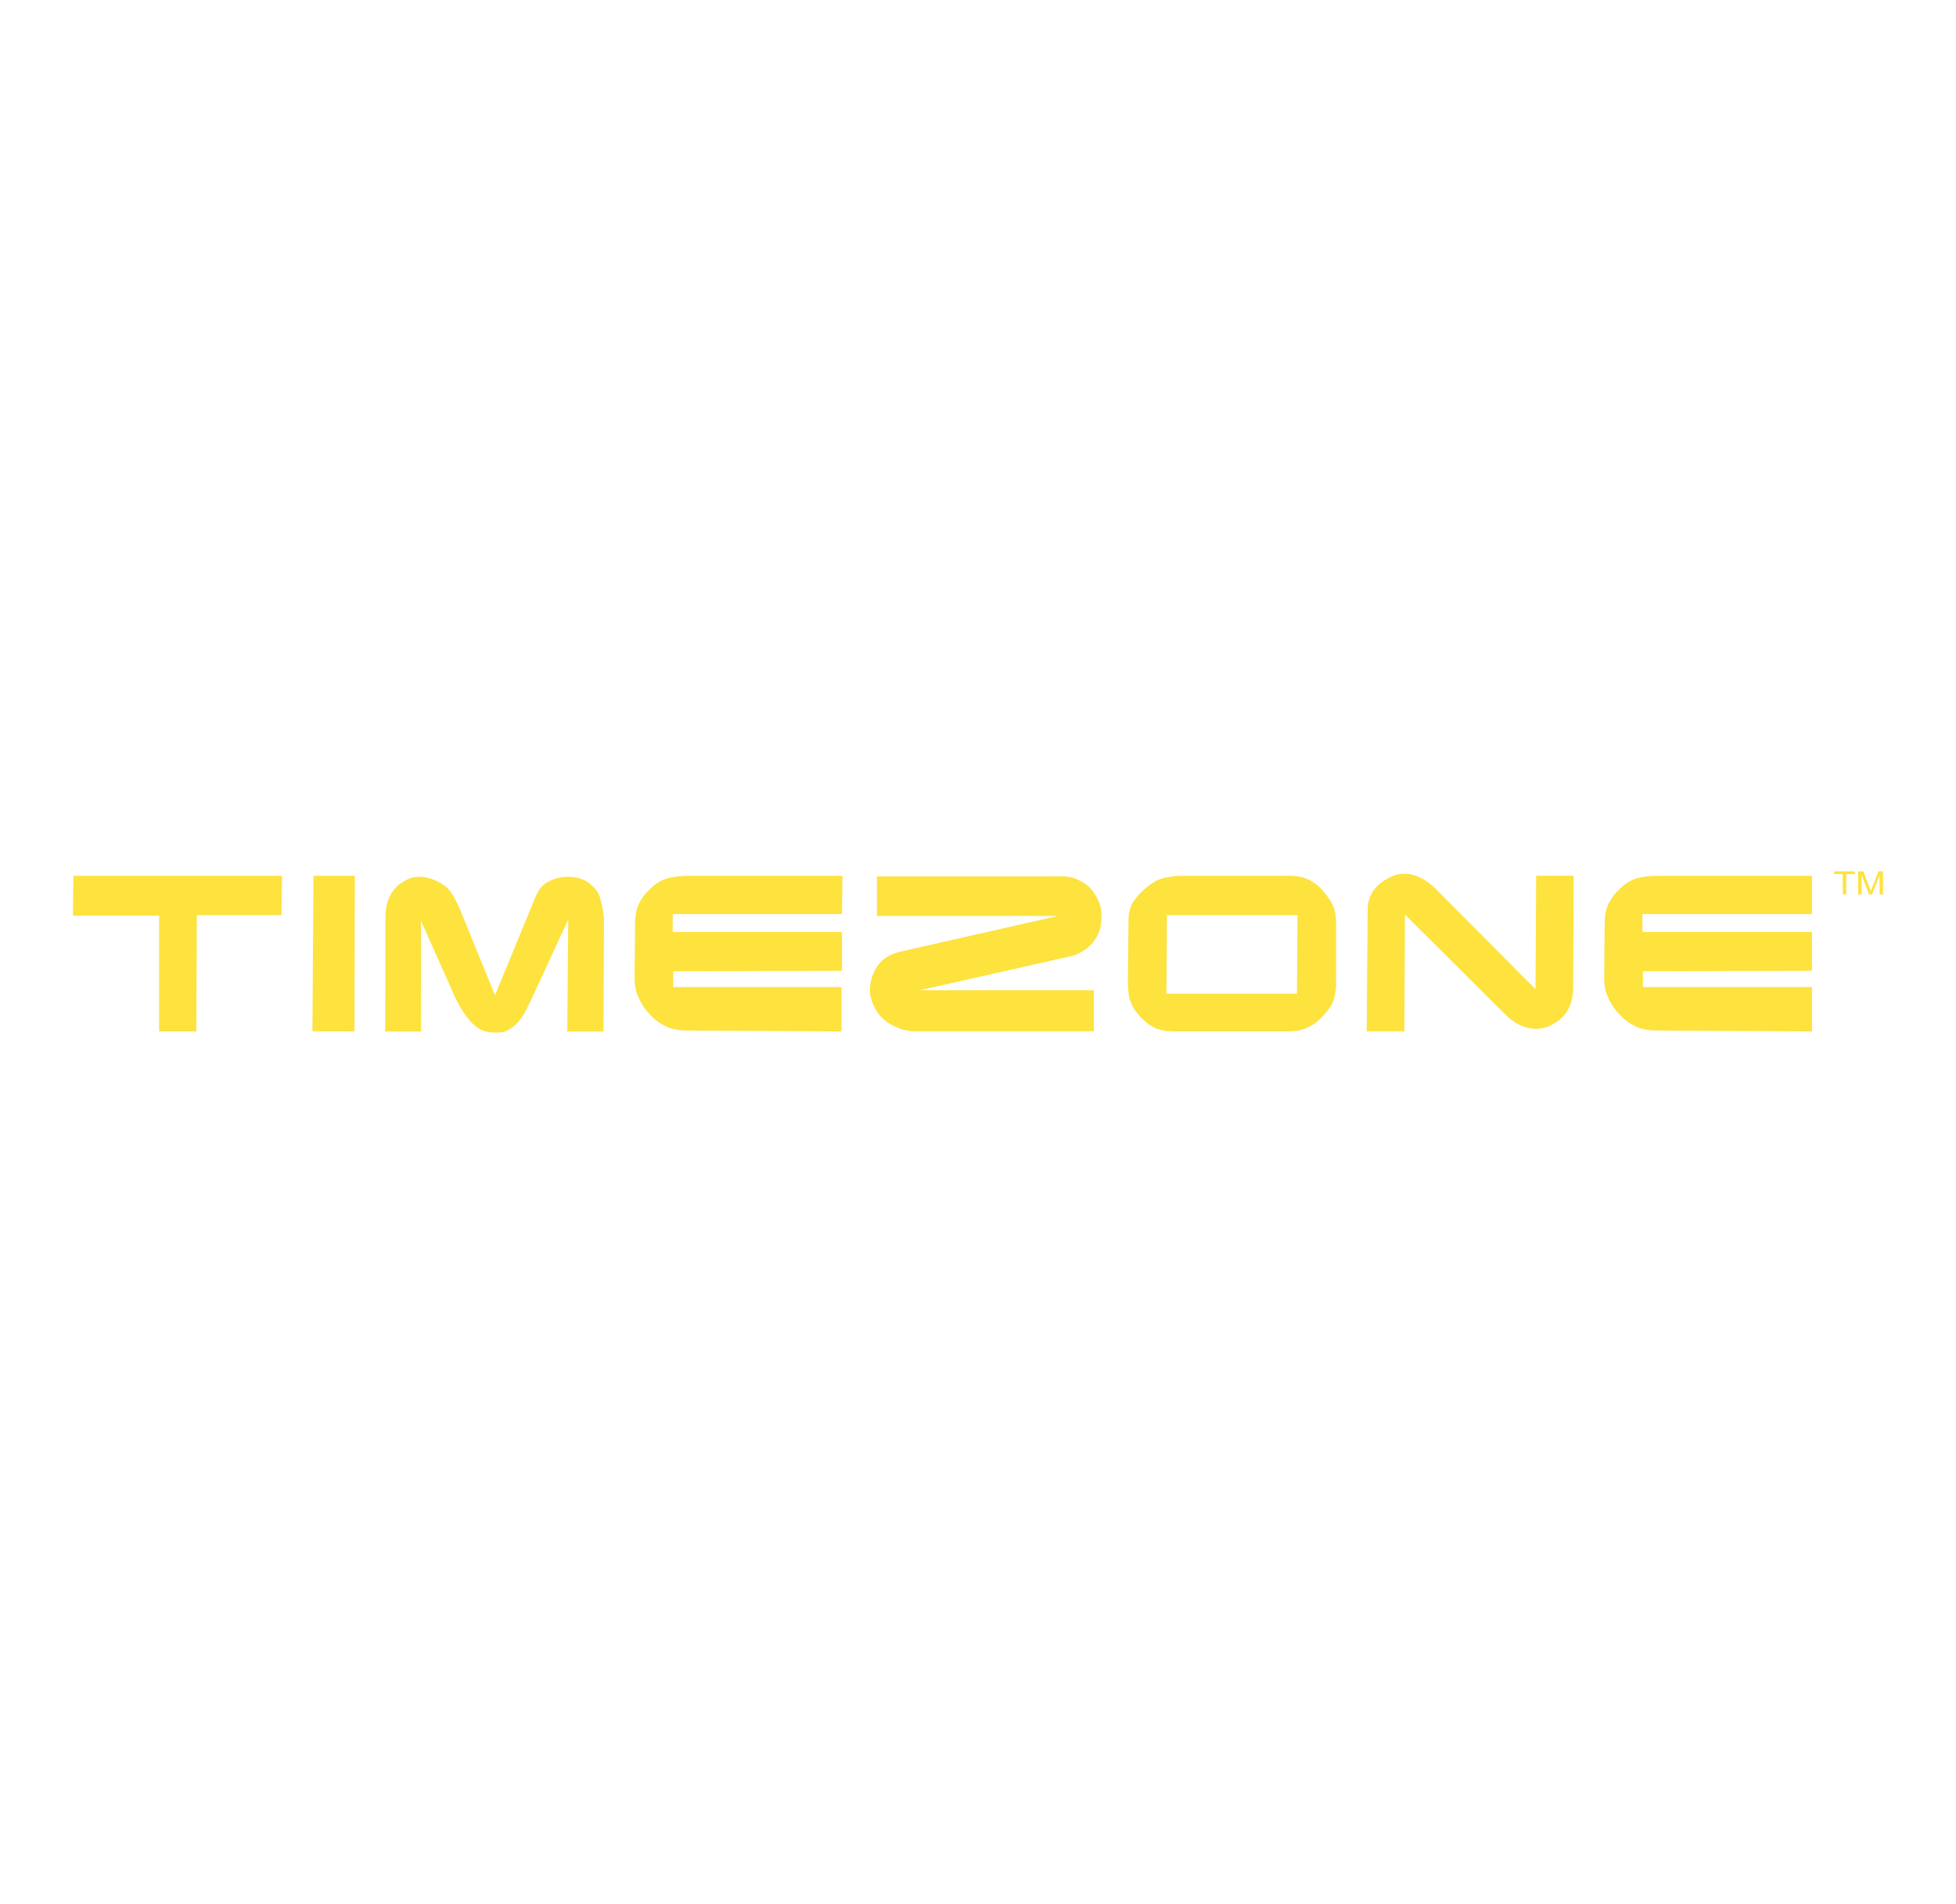 <?xml version="1.0" encoding="UTF-8"?>
<svg id="Laag_1" data-name="Laag 1" xmlns="http://www.w3.org/2000/svg" viewBox="0 0 372 362">
  <defs>
    <style>
      .cls-1 {
        fill: #fee23e;
        fill-rule: evenodd;
      }
    </style>
  </defs>
  <path class="cls-1" d="M207.32,168.83c-.67-.71-1.56-1.2-2.42-1.61-.87-.41-1.84-.6-2.9-.6l-35.22.02v7.52h34.42l-30.05,6.81c-1.65.41-3.01,1.1-4.07,2.41-.97,1.31-1.56,2.9-1.65,4.71,0,1.1.28,2.21.78,3.2.48,1.01,1.06,1.91,1.95,2.6.78.71,1.75,1.2,2.81,1.61.97.41,2.14.6,3.2.6h33.85v-7.82h-33.08l28.51-6.42c1.84-.41,3.2-1.31,4.37-2.6,1.06-1.31,1.65-2.81,1.65-4.71.09-1.1-.09-2.21-.48-3.11-.42-.99-.99-1.89-1.68-2.6Z"/>
  <path class="cls-1" d="M126.78,167.03c-1.06.39-2.04.92-3.1,1.95-1.04.99-1.75,1.95-2.23,3.01-.48,1.06-.67,2.32-.67,3.68l-.09,10.37c0,1.17.18,2.25.53,3.13.37.94,1.01,2.16,1.81,3.08.73.83,1.38,1.52,2.14,2.04.69.46,1.56.97,2.42,1.26.87.19,1.84.39,2.9.39l29.55.19v-8.44h-32.01v-3.01l32.1-.09v-7.38h-32.19v-3.4h32.19l.09-7.27h-29.48c-1.54,0-2.8.19-3.96.5Z"/>
  <polygon class="cls-1" points="13.87 174.11 30.26 174.11 30.26 196.12 37.34 196.12 37.44 174 53.53 174 53.64 166.53 13.96 166.53 13.87 174.11"/>
  <path class="cls-1" d="M112.27,168.09c-1.06-.97-3.01-1.45-4.37-1.36-1.65,0-3.29.58-4.46,1.45-1.17.97-1.75,2.71-2.42,4.37l-6.88,16.69-6.49-15.91c-.78-1.84-1.56-3.59-2.9-4.76-1.36-1.06-3.29-1.95-5.33-1.84-1.17,0-2.42.67-3.4,1.36-.97.78-1.65,1.65-2.04,2.71-.48,1.06-.67,2.34-.67,3.49l-.04,21.84h6.81l-.02-21.06,6.49,14.55c.97,2.04,2.04,3.68,3.29,4.96,1.26,1.17,2.16,1.81,4.85,1.75,1.5-.07,1.65-.28,2.23-.67.67-.39,1.26-.87,1.75-1.45.48-.58.87-1.17,1.26-1.95.39-.67.78-1.56,1.26-2.51l6.88-14.94-.18,21.32h6.88l.09-20.95c0-1.36-.39-3.29-.78-4.57-.28-1.06-1.04-1.84-1.82-2.51Z"/>
  <polygon class="cls-1" points="59.42 196.1 67.41 196.12 67.48 166.53 59.62 166.53 59.42 196.1"/>
  <path class="cls-1" d="M292.01,188.07l-19.01-19.11c-.87-.87-1.84-1.56-2.81-2.04s-1.95-.78-3.01-.78c-.97,0-1.95.19-2.81.67-2.81,1.36-4.26,3.4-4.26,6.21l-.19,23.08h7.18l.09-22.21,19.01,18.92c1.84,1.84,3.79,2.81,5.91,2.81,1.06,0,2.23-.28,3.2-.87,2.62-1.36,3.88-3.79,3.88-7.08l.09-21.15h-7.13l-.12,21.54Z"/>
  <polygon class="cls-1" points="348.84 166.2 350.46 166.2 350.46 170.05 351.12 170.05 351.12 166.2 352.77 166.2 352.77 165.68 348.84 165.68 348.84 166.2"/>
  <path class="cls-1" d="M357.26,165.68l-1.19,3.04c-.12.3-.21.55-.27.71-.05-.14-.12-.35-.23-.65l-1.19-3.1h-.99v4.37h.64v-3.72l1.43,3.73h.58l1.43-3.66v3.66h.64v-4.39h-.87Z"/>
  <path class="cls-1" d="M252.18,170.12c-.87-1.26-1.95-2.14-3.01-2.71-1.06-.58-2.32-.87-3.79-.87h-20.76c-.97,0-1.84.09-2.62.28-.78.09-1.45.39-2.14.67-.67.39-1.36.87-2.04,1.45-1.06.87-1.84,1.84-2.42,2.71-.48.97-.78,2.04-.78,3.29l-.11,12.03c0,.87.11,1.65.19,2.34.09.67.39,1.36.67,1.95.28.58.78,1.26,1.26,1.84.97,1.06,1.95,1.84,3.01,2.34,1.06.48,2.32.67,3.79.67h21.63c.78,0,1.65-.09,2.34-.28.78-.19,1.45-.48,2.04-.87.67-.28,1.26-.87,1.95-1.56.87-.87,1.56-1.75,2.04-2.71.39-.97.58-2.04.67-3.2v-11.84c0-1.06-.09-2.14-.39-2.9-.25-.88-.83-1.77-1.52-2.64ZM246.66,188.94h-24.83l.11-14.94h24.83l-.11,14.94Z"/>
  <path class="cls-1" d="M311.18,167.03c-1.06.39-2.04.92-3.1,1.95-1.04.99-1.75,1.95-2.23,3.01-.48,1.06-.67,2.32-.67,3.68l-.09,10.37c0,1.17.18,2.25.53,3.13.37.94,1.01,2.16,1.81,3.08.73.83,1.38,1.52,2.14,2.04.69.46,1.56.97,2.42,1.26.87.19,1.84.39,2.9.39l29.73.19v-8.44h-32.17v-3.01l32.17-.09v-7.38h-32.26v-3.4h32.26v-7.27h-29.45c-1.57,0-2.83.19-4,.5Z"/>
</svg>